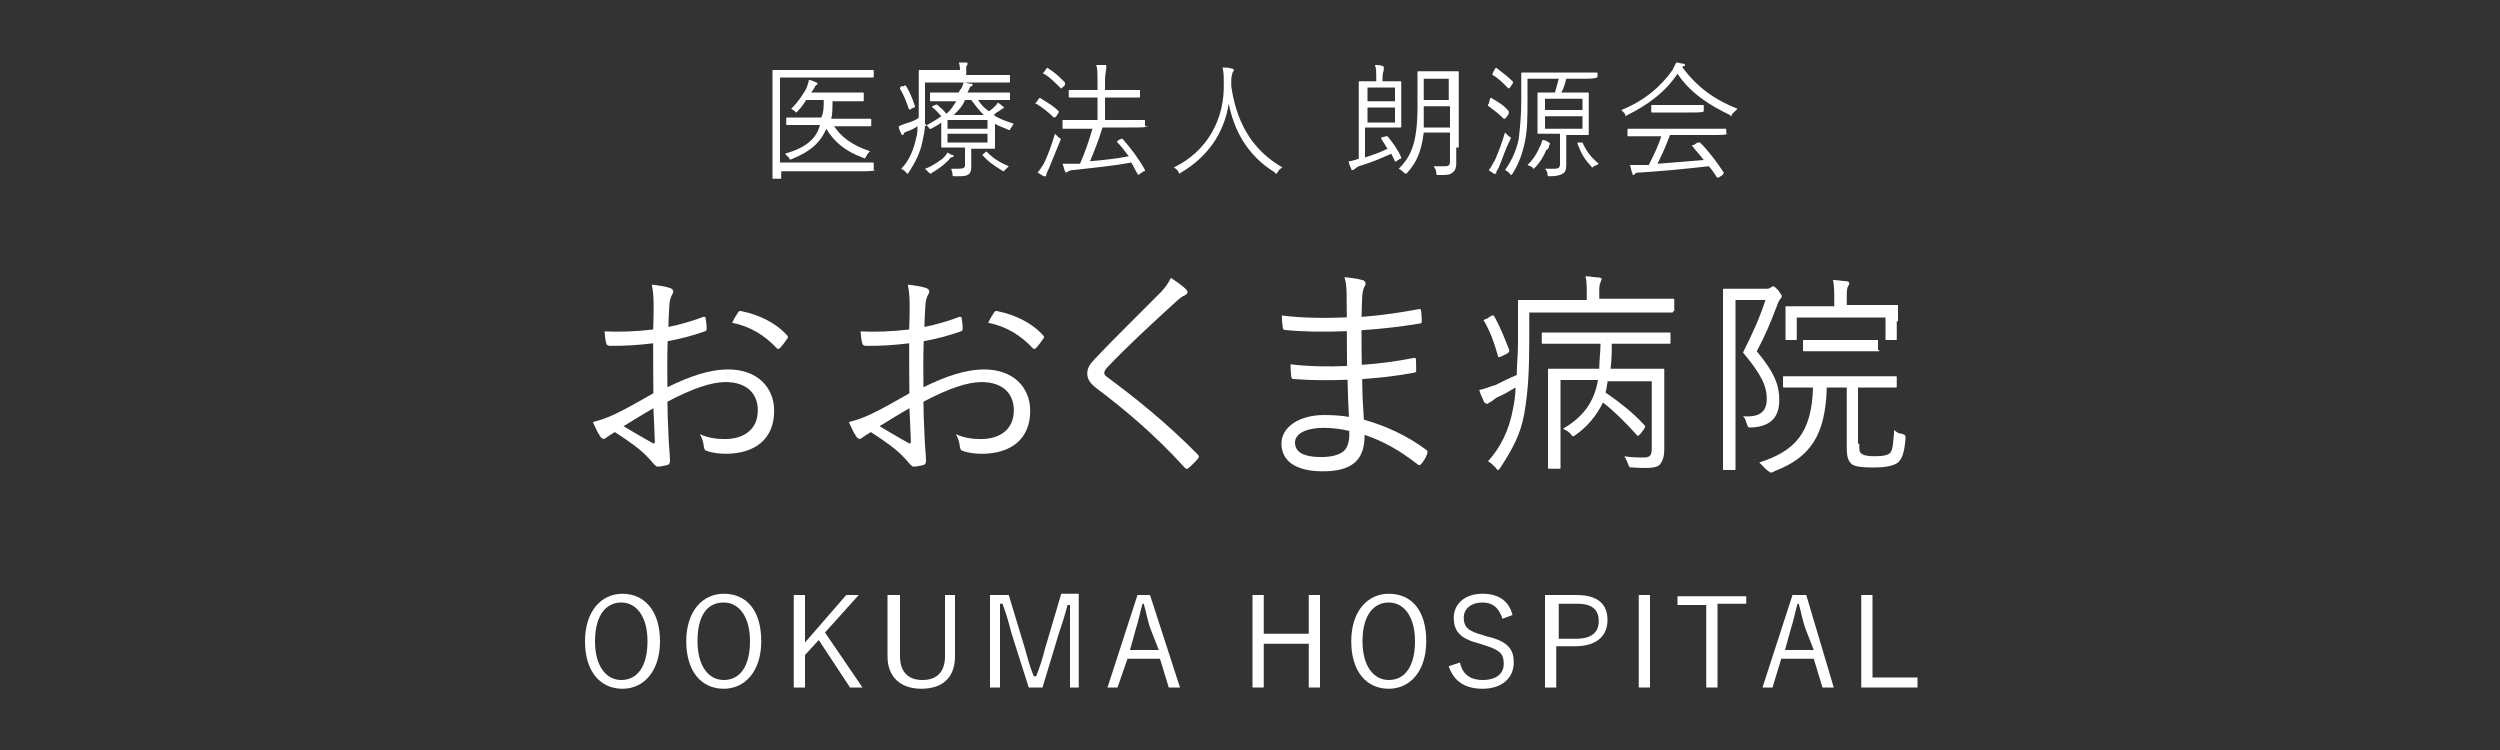 <?xml version="1.0" encoding="utf-8"?>
<!-- Generator: Adobe Illustrator 28.0.0, SVG Export Plug-In . SVG Version: 6.00 Build 0)  -->
<svg version="1.1" id="_レイヤー_1" xmlns="http://www.w3.org/2000/svg" xmlns:xlink="http://www.w3.org/1999/xlink" x="0px"
	 y="0px" width="200px" height="60px" viewBox="0 0 200 60" style="enable-background:new 0 0 200 60;" xml:space="preserve">
<rect x="0" y="0" width="200" height="60" fill="#333333" stroke="none"/>
<style type="text/css">
	.st0{fill:#FFFFFF;}
	.st1{enable-background:new    ;}
</style>
<path class="st0" d="M70,13.6L70,13.6c-0.1,0.1-0.5,0.1-1.5,0.1h-6v0.5c0,0.1,0,0.1-0.1,0.1h-0.5c-0.1,0-0.1,0-0.1-0.1
	c0,0,0-0.6,0-2V7.7c0-1.4,0-2,0-2c0-0.1,0-0.1,0.1-0.1c0,0,0.4,0,1.4,0h5.1c1,0,1.3,0,1.4,0s0.1,0,0.1,0.1v0.4c0,0.1,0,0.1-0.1,0.1
	s-0.4,0-1.4,0h-6V13h6c1,0,1.3,0,1.4,0s0.1,0,0.1,0.1v0.5H70z M66.6,9.9c0.6,1,1.5,1.7,3,2.2c-0.1,0.1-0.2,0.2-0.3,0.4
	c-0.1,0.2-0.1,0.2-0.3,0.1c-1.4-0.5-2.3-1.3-2.9-2.3c-0.4,1-1.2,1.8-2.7,2.4c-0.2,0.1-0.2,0.1-0.3-0.1c-0.1-0.1-0.2-0.2-0.3-0.3
	c1.7-0.5,2.5-1.2,2.8-2.3h-1.2c-1,0-1.3,0-1.4,0c-0.1,0-0.1,0-0.1-0.1V9.5c0-0.1,0-0.1,0.1-0.1c0,0,0.4,0,1.4,0h1.3
	C65.9,9,65.9,8.5,65.9,8h-1.4c-0.2,0.3-0.4,0.6-0.6,0.8C63.8,8.9,63.7,9,63.7,9s-0.1,0-0.1-0.1c-0.1-0.1-0.2-0.1-0.3-0.2
	c0.6-0.6,0.9-1.1,1.2-1.6c0.1-0.3,0.2-0.5,0.2-0.7c0.2,0,0.4,0.1,0.6,0.2c0,0,0.1,0,0.1,0.1c0,0,0,0.1-0.1,0.1c0,0-0.1,0.1-0.2,0.3
	l-0.2,0.3h2.8c0.9,0,1.2,0,1.3,0c0.1,0,0.1,0,0.1,0.1V8c0,0.1,0,0.1-0.1,0.1c0,0-0.3,0-1.3,0h-1.1c0,0.5,0,1-0.1,1.4h1.7
	c1,0,1.4,0,1.4,0c0.1,0,0.1,0,0.1,0.1V10c0,0.1,0,0.1-0.1,0.1c0,0-0.4,0-1.4,0h-1.6V9.9z"/>
<path class="st0" d="M78.2,7.9c0.2,0.4,0.5,0.7,0.9,1c0.2-0.1,0.4-0.3,0.5-0.4c0.1-0.1,0.2-0.2,0.2-0.3c0.2,0.1,0.3,0.2,0.4,0.3
	c0.1,0,0.1,0.1,0.1,0.1s0,0.1-0.1,0.1s-0.1,0.1-0.3,0.2s-0.3,0.2-0.4,0.3c0.4,0.3,1,0.5,1.6,0.7C81,10,81,10.1,80.9,10.2
	c-0.1,0.1-0.1,0.2-0.1,0.2h-0.1c-0.4-0.2-0.8-0.3-1.1-0.5V11c0,0.5,0,0.7,0,0.8s0,0.1-0.1,0.1s-0.4,0-1.3,0h-0.5v0.6
	c0,0.3,0,0.6,0,0.9c0,0.3-0.1,0.5-0.3,0.6c-0.2,0.1-0.4,0.1-1,0.1c-0.2,0-0.2,0-0.2-0.2c0-0.1-0.1-0.3-0.1-0.4c0.2,0,0.4,0,0.6,0
	c0.4,0,0.5-0.1,0.5-0.3v-1.4h-0.5c-0.8,0-1.2,0-1.3,0c-0.1,0-0.1,0-0.1-0.1s0-0.3,0-0.9v-1c-0.2,0.2-0.5,0.3-0.8,0.5
	c-0.1,0-0.1,0-0.1,0s-0.1,0-0.1-0.1c-0.1-0.1-0.2-0.2-0.3-0.3c0,0.5-0.1,0.9-0.2,1.4c-0.2,1-0.6,1.7-1.1,2.5
	c-0.1,0.1-0.1,0.1-0.1,0.1s-0.1,0-0.1-0.1c-0.1-0.1-0.2-0.2-0.4-0.3c0.6-0.6,1-1.5,1.2-2.5c0.1-0.3,0.1-0.6,0.1-0.9
	c-0.3,0.2-0.5,0.3-0.8,0.4c-0.2,0.1-0.3,0.1-0.3,0.2c0,0.1-0.1,0.1-0.1,0.1s-0.1,0-0.1-0.1c-0.1-0.2-0.2-0.4-0.2-0.6
	c0.2-0.1,0.5-0.2,0.8-0.3s0.6-0.2,0.8-0.4c0-0.5,0-1,0-1.5c0-1.5,0-2.1,0-2.2s0-0.1,0.1-0.1s0.4,0,1.4,0h1.8v0.2
	c0-0.3,0-0.6-0.1-0.8c0.2,0,0.5,0,0.6,0s0.1,0,0.1,0.1s0,0.1-0.1,0.2c0,0.1,0,0.2,0,0.5V6h2c1,0,1.3,0,1.4,0s0.1,0,0.1,0.1v0.4
	c0,0.1,0,0.1-0.1,0.1c0,0-0.4,0-1.4,0H74v1.8c0,0.6,0,1.2,0,1.7c0.5-0.3,0.9-0.5,1.3-0.8c-0.2-0.2-0.4-0.5-0.7-0.7
	c-0.1-0.1,0-0.1,0-0.1l0.2-0.1c0.1,0,0.1-0.1,0.2,0c0.2,0.2,0.5,0.4,0.7,0.7c0.4-0.3,0.6-0.7,0.8-1h-0.6c-1,0-1.4,0-1.4,0
	c-0.1,0-0.1,0-0.1-0.1V7.5c0-0.1,0-0.1,0.1-0.1c0,0,0.4,0,1.4,0h0.8l0.1-0.2C77,7,77,6.8,77.1,6.6c0.2,0,0.4,0.1,0.6,0.1
	c0.1,0,0.1,0,0.1,0.1c0,0,0,0.1-0.1,0.1S77.6,7,77.5,7.2l-0.1,0.2h1.9c1,0,1.4,0,1.4,0c0.1,0,0.1,0,0.1,0.1v0.4c0,0.1,0,0.1-0.1,0.1
	c0,0-0.4,0-1.4,0h-1.1V7.9z M72.3,6.9c0.1-0.1,0.1-0.1,0.2,0c0.3,0.5,0.5,1,0.7,1.6c0,0.1,0,0.1-0.1,0.1l-0.2,0.1
	c-0.1,0.1-0.1,0.1-0.2,0c-0.2-0.6-0.4-1.1-0.7-1.6C72,7,72,7,72.1,6.9L72.3,6.9z M76.1,12.6c-0.1,0-0.2,0.2-0.2,0.2
	c-0.4,0.4-0.8,0.7-1.3,1c-0.1,0-0.1,0.1-0.1,0.1s-0.1,0-0.2-0.1s-0.2-0.2-0.3-0.3c0.6-0.2,1.1-0.6,1.4-0.8c0.1-0.1,0.3-0.3,0.4-0.5
	c0.2,0.1,0.3,0.2,0.4,0.2s0.1,0.1,0.1,0.1S76.2,12.6,76.1,12.6z M79,9.6h-3.2v0.7H79V9.6z M79,10.7h-3.2v0.7H79V10.7z M78.7,9.2
	c-0.4-0.4-0.7-0.8-1-1.2h-0.5c-0.2,0.5-0.5,0.8-0.9,1.2H78.7z M78.8,12.2c0.1-0.1,0.1-0.1,0.2,0c0.5,0.5,1,0.8,1.7,1.1
	c-0.1,0.1-0.2,0.2-0.3,0.3c-0.1,0.1-0.1,0.1-0.1,0.1s-0.1,0-0.2-0.1c-0.5-0.3-1.1-0.7-1.5-1.2c0,0,0-0.1,0.1-0.1L78.8,12.2z"/>
<path class="st0" d="M83.1,7.9c0.1-0.1,0.1-0.1,0.2,0c0.5,0.3,1,0.6,1.4,1V9l-0.2,0.3c-0.1,0.1-0.1,0.1-0.2,0.1
	c-0.4-0.4-0.9-0.8-1.4-1.1c-0.1,0-0.1-0.1,0-0.1L83.1,7.9z M83.9,13.5c-0.1,0.2-0.2,0.4-0.2,0.5s0,0.1-0.1,0.1s-0.1,0-0.1,0
	c-0.2-0.1-0.3-0.2-0.5-0.3c0.2-0.2,0.3-0.4,0.5-0.7c0.3-0.6,0.6-1.4,0.9-2.4c0.1,0.1,0.2,0.2,0.3,0.3c0.2,0.1,0.2,0.1,0.1,0.3
	C84.5,12,84.2,12.8,83.9,13.5z M83.7,5.5c0.1-0.1,0.1-0.1,0.2,0c0.5,0.3,0.9,0.7,1.3,1.1c0,0.1,0,0.1,0,0.2L85,7
	c-0.1,0.1-0.1,0.1-0.2,0c-0.4-0.4-0.9-0.9-1.3-1.1c-0.1,0-0.1-0.1,0-0.1L83.7,5.5z M91.8,10.1C91.8,10.2,91.7,10.2,91.8,10.1
	c-0.1,0.1-0.5,0.1-1.5,0.1h-2.1c-0.3,1-0.7,2-1,2.7c1.1-0.1,2.1-0.2,3.1-0.4c-0.3-0.4-0.6-0.8-0.9-1.1c-0.1-0.1,0-0.1,0.1-0.2
	l0.2-0.1c0.1,0,0.1,0,0.1,0c0.7,0.8,1.3,1.6,1.8,2.5c0,0.1,0,0.1-0.1,0.1l-0.3,0.2C91.1,14,91,14,91,13.9c-0.2-0.3-0.3-0.6-0.5-0.9
	c-1.6,0.3-2.9,0.4-4.6,0.6c-0.3,0-0.4,0.1-0.4,0.1c-0.1,0-0.1,0.1-0.2,0.1s-0.1-0.1-0.1-0.1c-0.1-0.2-0.1-0.4-0.2-0.6
	c0.4,0,0.7,0,1,0h0.4c0.4-0.9,0.7-1.8,1-2.8h-0.9c-1,0-1.4,0-1.4,0c-0.1,0-0.1,0-0.1-0.1V9.7c0-0.1,0-0.1,0.1-0.1s0.4,0,1.4,0h1.3
	V7.8h-0.9c-1,0-1.3,0-1.3,0c-0.1,0-0.1,0-0.1-0.1V7.3c0-0.1,0-0.1,0.1-0.1c0,0,0.4,0,1.3,0h0.9V6.5c0-0.7,0-1-0.1-1.3
	c0.3,0,0.4,0,0.7,0c0.1,0,0.1,0,0.1,0.1s0,0.1,0,0.2s-0.1,0.4-0.1,1v0.7h1.3c1,0,1.3,0,1.4,0s0.1,0,0.1,0.1v0.4c0,0.1,0,0.1-0.1,0.1
	c0,0-0.4,0-1.4,0h-1.3v1.8h1.7c1,0,1.4,0,1.4,0c0.1,0,0.1,0,0.1,0.1v0.4H91.8z"/>
<path class="st0" d="M102.2,13.8c-0.1,0.1-0.1,0.1-0.1,0.1s-0.1,0-0.1-0.1c-2.3-1.4-3.3-3.5-3.7-5.5c-0.4,2.5-1.8,4.3-3.8,5.5
	c-0.1,0-0.1,0.1-0.1,0.1s-0.1,0-0.1-0.1c-0.1-0.2-0.2-0.3-0.4-0.4c2.7-1.3,4.1-3.9,4-6.8c0-0.5,0-0.8-0.1-1.2c0.2,0,0.5,0,0.8,0.1
	c0.1,0,0.1,0.1,0.1,0.1c0,0.1,0,0.1-0.1,0.2c0,0.1-0.1,0.3-0.1,0.6c0,0.2,0,0.3,0,0.5c0.4,2.7,1.5,5,4.1,6.5
	C102.4,13.5,102.3,13.6,102.2,13.8z"/>
<path class="st0" d="M110.9,10.9c0.1,0,0.1,0,0.1,0c0.4,0.5,0.8,1,1.1,1.7c0,0.1,0,0.1-0.1,0.1l-0.3,0.2c-0.1,0-0.1,0.1-0.1,0
	c-0.1-0.2-0.2-0.4-0.3-0.6c-0.9,0.4-1.6,0.7-2.6,1c-0.2,0.1-0.3,0.2-0.3,0.2s-0.1,0.1-0.2,0.1s-0.1,0-0.1-0.1
	c-0.1-0.2-0.2-0.4-0.2-0.6c0.2,0,0.5-0.1,0.8-0.2V8.1c0-1,0-1.4,0-1.5s0-0.1,0.1-0.1s0.4,0,1.1,0h0.2V6.2c0-0.4,0-0.7-0.1-1
	c0.2,0,0.5,0,0.6,0.1c0.1,0,0.1,0,0.1,0.1c0,0,0,0.1,0,0.2s-0.1,0.2-0.1,0.6v0.3h0.4c0.7,0,0.9,0,1,0s0.1,0,0.1,0.1c0,0,0,0.3,0,1
	v1.5c0,0.7,0,1,0,1c0,0.1,0,0.1-0.1,0.1s-0.3,0-1,0h-1.8v2.4c0.6-0.2,1.2-0.4,1.8-0.7c-0.2-0.3-0.3-0.5-0.5-0.8V11L110.9,10.9z
	 M111.6,7h-2.2v1.1h2.2V7z M111.6,8.6h-2.2v1.2h2.2V8.6z M116.5,11.8c0,0.5,0,0.9,0,1.3c0,0.3-0.1,0.6-0.3,0.7
	c-0.2,0.2-0.5,0.2-1.1,0.2c-0.2,0-0.2,0-0.2-0.2s-0.1-0.3-0.2-0.5c0.3,0,0.6,0,0.9,0s0.4-0.1,0.4-0.4v-2.3h-2.1
	c-0.2,1.6-0.6,2.4-1.3,3.2c-0.1,0.1-0.1,0.1-0.1,0.1s-0.1,0-0.2-0.1s-0.2-0.2-0.4-0.3c1-1,1.5-2.1,1.5-5V7.3c0-1,0-1.5,0-1.5
	c0-0.1,0-0.1,0.1-0.1s0.3,0,1,0h1.1c0.7,0,0.9,0,1,0s0.1,0,0.1,0.1s0,0.5,0,1.5v4.5H116.5z M115.9,8.5h-2v0.2c0,0.6,0,1.1,0,1.5h2.1
	V8.5H115.9z M115.9,6.3h-2V8h2V6.3z"/>
<path class="st0" d="M119.2,7.9c0.1-0.1,0.1-0.1,0.2,0c0.5,0.3,0.9,0.5,1.3,1c0,0,0,0.1,0,0.2l-0.2,0.3c-0.1,0.1-0.1,0.1-0.2,0.1
	c-0.4-0.4-0.8-0.7-1.2-1c-0.1,0-0.1-0.1,0-0.2L119.2,7.9z M119.9,13.4c-0.1,0.2-0.2,0.3-0.2,0.4c0,0.1,0,0.1-0.1,0.1h-0.1
	c-0.1-0.1-0.3-0.2-0.4-0.3c0.2-0.2,0.3-0.5,0.5-0.8c0.3-0.7,0.5-1.2,0.8-2.2c0.1,0.1,0.2,0.2,0.3,0.3c0.2,0.1,0.2,0.1,0.1,0.3
	C120.4,12,120.2,12.7,119.9,13.4z M119.6,5.5c0.1-0.1,0.1-0.1,0.2,0c0.4,0.3,0.8,0.6,1.2,1c0,0,0.1,0.1,0,0.2L120.8,7
	c-0.1,0.1-0.1,0.1-0.2,0c-0.4-0.4-0.8-0.8-1.2-1V5.9L119.6,5.5z M127.7,6.2C127.7,6.3,127.7,6.3,127.7,6.2c-0.1,0.1-0.5,0.1-1.5,0.1
	h-0.9c-0.1,0.4-0.2,0.8-0.4,1.1h0.9c0.8,0,1.1,0,1.2,0s0.1,0,0.1,0.1s0,0.3,0,0.9v1.4c0,0.6,0,0.9,0,0.9c0,0.1,0,0.1-0.1,0.1
	s-0.3,0-1.2,0h-0.5V12c0,0.4,0,0.8,0,1.2s-0.1,0.6-0.3,0.7c-0.2,0.1-0.4,0.2-1,0.2c-0.2,0-0.2,0-0.2-0.2c0-0.1-0.1-0.3-0.2-0.4
	c0.3,0,0.5,0,0.7,0c0.4,0,0.5-0.1,0.5-0.4v-2.4h-0.5c-0.8,0-1.1,0-1.2,0s-0.1,0-0.1-0.1s0-0.3,0-0.9V8.4c0-0.6,0-0.9,0-0.9
	c0-0.1,0-0.1,0.1-0.1c0,0,0.3,0,1.2,0h0.1c0.1-0.4,0.2-0.7,0.3-1.1h-2.5V8c0,1.3,0,2.3-0.2,3.3s-0.5,1.8-1,2.6
	c-0.1,0.1-0.1,0.1-0.1,0.1s-0.1,0-0.1-0.1c-0.1-0.1-0.2-0.2-0.4-0.3c0.5-0.7,0.9-1.5,1.1-2.5c0.1-0.9,0.2-1.8,0.2-3.1
	c0-1.5,0-2.1,0-2.1c0-0.1,0-0.1,0.1-0.1c0,0,0.4,0,1.4,0h3.1c1,0,1.3,0,1.4,0s0.1,0,0.1,0.1v0.3H127.7z M123.9,11.8
	c0,0-0.1,0.2-0.2,0.2c-0.2,0.5-0.5,1-0.9,1.4c-0.1,0.1-0.1,0.1-0.1,0.1s-0.1,0-0.1-0.1c-0.1-0.1-0.2-0.1-0.4-0.2
	c0.5-0.5,0.8-1,1-1.5c0.1-0.1,0.1-0.3,0.2-0.5c0.2,0,0.4,0.1,0.5,0.2c0.1,0,0.1,0.1,0.1,0.1S123.9,11.7,123.9,11.8z M126.6,7.9h-3
	v0.9h3V7.9z M126.6,9.3h-3v1h3V9.3z M126.4,11.4c0.1,0,0.1,0,0.2,0c0.3,0.7,0.7,1.2,1.3,1.7c-0.1,0.1-0.2,0.1-0.4,0.2
	c-0.1,0.1-0.1,0.1-0.1,0.1s-0.1,0-0.1-0.1c-0.5-0.5-0.8-1-1.1-1.8c0-0.1,0-0.1,0.1-0.1L126.4,11.4z"/>
<path class="st0" d="M138.6,9.1c-0.1,0.1-0.1,0.2-0.1,0.2s-0.1,0-0.1-0.1c-1.7-0.8-3.2-1.8-4.2-3.3c-1,1.5-2.4,2.5-4,3.3
	c-0.1,0-0.1,0.1-0.1,0.1s-0.1,0-0.1-0.2c-0.1-0.1-0.2-0.2-0.3-0.3c1.8-0.7,3.2-1.9,4.1-3.2c0.1-0.2,0.2-0.4,0.3-0.6
	c0.2,0,0.4,0.1,0.6,0.1c0.1,0,0.1,0.1,0.1,0.1s0,0.1-0.1,0.1s-0.1,0-0.1,0.1c1.2,1.6,2.6,2.6,4.4,3.3C138.8,8.9,138.7,9,138.6,9.1z
	 M138.2,10.7C138.2,10.8,138.2,10.8,138.2,10.7c-0.1,0.1-0.5,0.1-1.5,0.1h-3.1c-0.3,0.8-0.6,1.5-1,2.3c1.2-0.1,2.5-0.2,3.7-0.3
	c-0.3-0.4-0.6-0.7-0.9-1.1c-0.1-0.1,0-0.1,0.1-0.1l0.3-0.2c0.1,0,0.1,0,0.2,0c0.7,0.7,1.3,1.5,1.9,2.4c0,0,0,0.1-0.1,0.2l-0.3,0.2
	h-0.1c0,0-0.1,0-0.1-0.1c-0.2-0.3-0.4-0.6-0.6-0.8c-1.8,0.2-3.8,0.4-5.5,0.5c-0.2,0-0.3,0-0.4,0.1l-0.1,0.1c-0.1,0-0.1,0-0.1-0.1
	c-0.1-0.2-0.1-0.4-0.2-0.7c0.3,0,0.6,0,1.1,0c0.1,0,0.3,0,0.4,0c0.4-0.8,0.8-1.6,1-2.3h-1.2c-1,0-1.3,0-1.4,0c-0.1,0-0.1,0-0.1-0.1
	v-0.4c0-0.1,0-0.1,0.1-0.1c0,0,0.4,0,1.4,0h4.9c1,0,1.3,0,1.4,0c0.1,0,0.1,0,0.1,0.1v0.3H138.2z M136.3,8.9
	C136.3,9,136.3,9,136.3,8.9C136.2,9,135.9,9,135,9h-1.6c-0.8,0-1.1,0-1.2,0c-0.1,0-0.1,0-0.1-0.1V8.5c0-0.1,0-0.1,0.1-0.1
	s0.3,0,1.2,0h1.6c0.8,0,1.1,0,1.2,0c0.1,0,0.1,0,0.1,0.1V8.9z"/>
<path class="st0" d="M52.8,51.3c0,2.4-1.3,3.8-3,3.8c-1.8,0-3-1.4-3-3.8c0-2.4,1.3-3.8,3-3.8S52.8,48.8,52.8,51.3z M47.6,51.3
	c0,2,0.9,3.1,2.1,3.1c1.3,0,2.1-1.1,2.1-3.1s-0.9-3.1-2.1-3.1S47.6,49.2,47.6,51.3z"/>
<path class="st0" d="M60.9,51.3c0,2.4-1.3,3.8-3,3.8c-1.8,0-3-1.4-3-3.8c0-2.4,1.3-3.8,3-3.8C59.7,47.5,60.9,48.8,60.9,51.3z
	 M55.8,51.3c0,2,0.9,3.1,2.1,3.1c1.3,0,2.1-1.1,2.1-3.1s-0.9-3.1-2.1-3.1C56.6,48.2,55.8,49.2,55.8,51.3z"/>
<path class="st0" d="M66,50.6l3,4.4h-1l-2.5-3.8l-1.1,1.2V55h-0.9v-7.4h0.9v3.8l3.3-3.8h1L66,50.6z"/>
<path class="st0" d="M76.4,52.5c0,1.8-1.1,2.6-2.7,2.6c-1.5,0-2.7-0.8-2.7-2.6v-4.9h1v4.9c0,1.3,0.7,1.9,1.8,1.9s1.8-0.6,1.8-1.9
	v-4.9h0.8C76.4,47.6,76.4,52.5,76.4,52.5z"/>
<path class="st0" d="M86.4,55h-0.8v-4.3c0-0.8,0-1.5,0-2.3h-0.2c-0.2,0.8-0.4,1.4-0.7,2.3L83.4,55h-1.1l-1.4-4.4
	c-0.2-0.8-0.4-1.5-0.7-2.3H80c0,0.8,0,1.5,0,2.3V55h-0.8v-7.4h1.5l1.3,4.3c0.2,0.7,0.4,1.5,0.7,2.2h0.2c0.3-0.8,0.5-1.4,0.7-2.2
	l1.3-4.4h1.4V55H86.4z"/>
<path class="st0" d="M94.4,55h-0.9l-0.7-2.3h-2.6L89.4,55h-0.8l2.4-7.4h1L94.4,55z M92,50.2c-0.2-0.6-0.3-1.2-0.5-1.9h-0.1
	c-0.2,0.7-0.3,1.3-0.5,1.9L90.4,52h2.3L92,50.2z"/>
<path class="st0" d="M105.6,55h-0.9v-3.5h-3.6V55h-0.9v-7.4h0.9v3.1h3.6v-3.1h0.9V55z"/>
<path class="st0" d="M114.1,51.3c0,2.4-1.3,3.8-3,3.8c-1.8,0-3-1.4-3-3.8c0-2.4,1.3-3.8,3-3.8C112.9,47.5,114.1,48.8,114.1,51.3z
	 M109,51.3c0,2,0.9,3.1,2.1,3.1c1.3,0,2.1-1.1,2.1-3.1s-0.9-3.1-2.1-3.1S109,49.2,109,51.3z"/>
<path class="st0" d="M120.2,49.5c-0.3-0.9-0.8-1.3-1.6-1.3c-0.9,0-1.5,0.5-1.5,1.2c0,0.8,0.4,1.1,1.5,1.4l0.3,0.1
	c1.8,0.4,2.2,1.1,2.2,2.1c0,1.2-0.9,2.1-2.5,2.1c-1.4,0-2.3-0.6-2.7-1.8l0.9-0.3c0.2,1,0.9,1.4,1.8,1.4c1.1,0,1.7-0.5,1.7-1.3
	s-0.3-1.1-1.6-1.5l-0.3-0.1c-1.6-0.4-2.1-1-2.1-2.1c0-1,0.8-1.9,2.3-1.9c1.2,0,2.1,0.5,2.4,1.7L120.2,49.5z"/>
<path class="st0" d="M126.1,47.6c1.7,0,2.5,0.7,2.5,2s-0.9,2.1-2.6,2.1h-1.5V55h-0.9v-7.4H126.1z M124.6,51.1h1.5
	c1.2,0,1.8-0.5,1.8-1.4s-0.5-1.4-1.7-1.4h-1.5v2.8H124.6z"/>
<path class="st0" d="M132,55h-0.9v-7.4h0.9V55z"/>
<path class="st0" d="M139.7,48.3h-2.3V55h-0.9v-6.6h-2.3v-0.7h5.5V48.3z"/>
<path class="st0" d="M146.7,55h-0.9l-0.7-2.3h-2.6l-0.7,2.3H141l2.4-7.4h1.1L146.7,55z M144.4,50.2c-0.2-0.6-0.3-1.2-0.5-1.9h-0.1
	c-0.2,0.7-0.3,1.3-0.5,1.9l-0.5,1.8h2.3L144.4,50.2z"/>
<path class="st0" d="M149.8,54.2h3.6V55h-4.5v-7.4h0.9V54.2z"/>
<g>
	<path class="st0" d="M133.841,24.9c0,0.1,0,0.1-0.1,0.1c-0.1,0-0.6,0-2.4,0h-9v2.2c0,2.5-0.1,4.2-0.4,5.9s-1,2.9-1.9,4.3
		c-0.1,0.1-0.1,0.2-0.2,0.2s-0.1-0.1-0.2-0.2c-0.2-0.2-0.4-0.4-0.6-0.5c1-1.1,1.7-2.5,2-4.2c0.1-0.5,0.2-1.1,0.2-1.7
		c-0.5,0.3-1,0.6-1.5,0.8c-0.3,0.2-0.5,0.4-0.6,0.4c-0.1,0.1-0.1,0.1-0.2,0.1s-0.1-0.1-0.2-0.1c-0.1-0.3-0.3-0.6-0.4-1
		c0.5-0.1,0.9-0.3,1.3-0.4c0.6-0.3,1.2-0.6,1.7-0.8c0-0.8,0.1-1.6,0.1-2.7c0-2,0-3.1,0-3.2s0-0.1,0.1-0.1s0.7,0,2.4,0h3v-0.5
		c0-0.5,0-1-0.1-1.4c0.4,0,0.7,0.1,1.1,0.1c0.1,0,0.2,0.1,0.2,0.1c0,0.1-0.1,0.2-0.1,0.3c-0.1,0.2-0.1,0.4-0.1,0.8v0.5h3.5
		c1.7,0,2.3,0,2.4,0c0.1,0,0.1,0,0.1,0.1v0.9H133.841z M119.241,25.3c0.2-0.1,0.2-0.1,0.3,0c0.5,0.9,0.8,1.7,1.2,2.7
		c0,0.1,0,0.2-0.2,0.3l-0.4,0.2c-0.2,0.1-0.3,0.1-0.3,0c-0.3-1.1-0.6-1.9-1.1-2.8c-0.1-0.1-0.1-0.1,0.2-0.2L119.241,25.3z
		 M128.641,30.4c-0.1,0.4-0.1,0.7-0.2,1c1,0.7,2.1,1.5,3.1,2.6c0.1,0.1,0.1,0.1,0,0.3l-0.3,0.4c-0.2,0.2-0.2,0.2-0.3,0.1
		c-0.9-1-1.8-1.9-2.7-2.6c-0.5,1-1.2,1.9-2.2,2.6c-0.1,0.1-0.2,0.1-0.2,0.1c-0.1,0-0.1-0.1-0.2-0.2c-0.2-0.2-0.4-0.3-0.6-0.4
		c1.7-1,2.5-2.2,2.8-3.9h-3v5.1c0,1.3,0,1.8,0,1.9c0,0.1,0,0.1-0.1,0.1h-0.8c-0.1,0-0.1,0-0.1-0.1s0-0.5,0-1.9v-4c0-1.3,0-1.8,0-1.9
		s0-0.1,0.1-0.1s0.7,0,2.3,0h1.7c0-0.7,0.1-1.4,0.1-2h-2.2c-1.7,0-2.3,0-2.4,0s-0.1,0-0.1-0.1v-0.7c0-0.1,0-0.1,0.1-0.1s0.7,0,2.4,0
		h5.3c1.7,0,2.3,0,2.4,0c0.1,0,0.1,0,0.1,0.1v0.7c0,0.1,0,0.1-0.1,0.1c-0.1,0-0.7,0-2.4,0h-2.2c0,0.6,0,1.3-0.1,2h1.9
		c1.6,0,2.2,0,2.3,0c0.1,0,0.1,0,0.1,0.1s0,0.7,0,2v2.2c0,1,0,1.7,0,2.2s-0.1,0.8-0.3,1.1c-0.2,0.3-0.7,0.4-2.2,0.3
		c-0.3,0-0.3,0-0.4-0.3c-0.1-0.2-0.2-0.5-0.3-0.6c0.6,0.1,1.1,0.1,1.5,0.1c0.5,0,0.7-0.1,0.7-0.7v-5.4h-3.5V30.4z"/>
	<path class="st0" d="M141.241,23.1c0.2,0,0.3,0,0.4-0.1c0.1,0,0.1-0.1,0.2-0.1c0.1,0,0.2,0.1,0.4,0.3c0.2,0.3,0.3,0.4,0.3,0.5
		s-0.1,0.2-0.1,0.2c-0.1,0.1-0.2,0.3-0.3,0.6c-0.5,1.3-0.9,2.3-1.6,3.6c1.5,1.8,1.8,2.8,1.8,3.9c0,1.2-0.5,2.1-2.2,2.2
		c-0.3,0-0.3,0-0.4-0.3c-0.1-0.3-0.1-0.4-0.3-0.6c1.4,0.1,1.9-0.4,1.9-1.4c0-1-0.4-1.9-1.9-3.7c0.8-1.6,1.3-2.7,1.8-4.2h-2.4v10
		c0,2.4,0,3.4,0,3.5s0,0.1-0.1,0.1h-0.8c-0.1,0-0.1,0-0.1-0.1s0-1.1,0-3.5v-7.3c0-2.4,0-3.4,0-3.5s0-0.1,0.1-0.1c0.1,0,0.4,0,1.2,0
		C139.141,23.1,141.241,23.1,141.241,23.1z M148.741,35.5c0,0.5,0,0.7,0.2,0.8c0.1,0.1,0.4,0.2,1,0.2c0.8,0,1.1-0.1,1.3-0.3
		c0.2-0.3,0.2-0.7,0.3-1.8c0.2,0.2,0.4,0.3,0.6,0.3c0.3,0.1,0.3,0.1,0.3,0.4c-0.1,1.2-0.3,1.6-0.6,1.9c-0.4,0.3-1.1,0.4-2,0.4
		c-1,0-1.4-0.1-1.6-0.2c-0.3-0.2-0.5-0.5-0.5-1.3V31h-1.6c-0.1,3.8-1.3,5.6-4.2,6.7c-0.1,0.1-0.2,0.1-0.3,0.1s-0.1-0.1-0.3-0.2
		c-0.2-0.2-0.4-0.4-0.6-0.6c2.8-0.9,4.2-2.3,4.3-6c-1.6,0-2.2,0-2.3,0c-0.1,0-0.1,0-0.1-0.1v-0.7c0-0.1,0-0.1,0.1-0.1
		c0.1,0,0.6,0,2.3,0h4.3c1.6,0,2.2,0,2.3,0s0.1,0,0.1,0.1v0.7c0,0.1,0,0.1-0.1,0.1s-0.6,0-2.3,0h-0.7v4.5H148.741z M151.741,25.7
		c0,1.2,0,1.3,0,1.4s0,0.1-0.1,0.1h-0.7c-0.1,0-0.1,0-0.1-0.1v-1.7h-7.1v1.7c0,0.1,0,0.1-0.1,0.1h-0.7c-0.1,0-0.1,0-0.1-0.1
		s0-0.2,0-1.4v-0.4c0-0.4,0-0.6,0-0.7s0-0.1,0.1-0.1c0.1,0,0.7,0,2.3,0h1.5v-0.3c0-0.9,0-1.3-0.1-1.8c0.4,0,0.8,0.1,1.1,0.1
		c0.1,0,0.2,0.1,0.2,0.1c0,0.1,0,0.2-0.1,0.3c-0.1,0.2-0.1,0.4-0.1,1.2v0.3h1.7c1.6,0,2.2,0,2.3,0s0.1,0,0.1,0.1s0,0.3,0,0.6v0.6
		H151.741z M150.341,28c0,0.1,0,0.1-0.1,0.1s-0.5,0-1.8,0h-2.3c-1.3,0-1.7,0-1.8,0s-0.1,0-0.1-0.1v-0.7c0-0.1,0-0.1,0.1-0.1
		c0.1,0,0.5,0,1.8,0h2.2c1.3,0,1.7,0,1.8,0s0.1,0,0.1,0.1V28H150.341z"/>
	<g>
		<g class="st1">
			<path class="st0" d="M52.292,24.53c0-0.804-0.056-1.327-0.15-1.758c0.578,0.057,1.196,0.168,1.494,0.281
				c0.15,0.056,0.224,0.15,0.224,0.28c0,0.074-0.037,0.15-0.093,0.243c-0.093,0.187-0.207,0.411-0.224,0.953
				c-0.036,0.505-0.055,1.027-0.074,1.625c0.936-0.187,1.851-0.449,2.747-0.785c0.15-0.056,0.224-0.037,0.243,0.131
				c0.037,0.261,0.075,0.523,0.075,0.785c0,0.167-0.056,0.187-0.206,0.243c-0.973,0.336-1.794,0.561-2.916,0.766
				c-0.037,1.214-0.037,2.448-0.019,3.682c1.774-0.86,3.326-1.42,4.878-1.42c2.299,0,3.662,1.42,3.662,3.308
				c0,2.26-1.533,3.438-3.887,3.438c-0.505,0-1.065-0.075-1.495-0.224c-0.187-0.057-0.243-0.187-0.261-0.486
				c-0.037-0.243-0.113-0.523-0.299-0.86c0.692,0.318,1.383,0.392,2,0.392c1.494,0,2.634-0.748,2.634-2.298
				c0-1.364-0.916-2.262-2.579-2.262c-1.103,0-2.579,0.485-4.653,1.57c0,0.673,0.037,1.7,0.093,2.859
				c0.037,0.878,0.112,1.477,0.112,1.776c0,0.261-0.019,0.374-0.206,0.43c-0.224,0.056-0.579,0.131-0.785,0.131
				c-0.168,0-0.262-0.187-0.71-0.673c-0.672-0.729-1.607-1.383-2.71-2.092c-0.28,0.167-0.467,0.298-0.634,0.411
				c-0.093,0.074-0.168,0.131-0.262,0.131c-0.113,0-0.187-0.075-0.28-0.207c-0.168-0.243-0.374-0.654-0.579-1.14
				c0.524-0.131,1.084-0.298,1.813-0.653c0.821-0.391,1.888-0.989,3.027-1.645c-0.019-1.327-0.019-2.71-0.019-4
				c-1.252,0.151-2.112,0.207-3.419,0.207c-0.244,0-0.318-0.093-0.355-0.28c-0.056-0.224-0.093-0.524-0.112-0.878
				c1.139,0.056,2.429,0.019,3.887-0.151C52.273,25.688,52.292,25.165,52.292,24.53z M49.881,34.097
				c0.897,0.523,1.534,0.916,2.318,1.346c0.131,0.075,0.187,0.037,0.187-0.131c-0.037-0.803-0.056-1.626-0.113-2.654
				C51.414,33.145,50.778,33.555,49.881,34.097z M59.02,25.035c0.075-0.131,0.131-0.168,0.262-0.151
				c1.457,0.299,2.784,0.936,3.7,1.962c0.075,0.093,0.075,0.15,0,0.243c-0.15,0.224-0.391,0.561-0.598,0.766
				c-0.093,0.093-0.167,0.075-0.243,0c-0.991-1.047-2.112-1.738-3.57-2.037C58.701,25.539,58.851,25.295,59.02,25.035z"/>
		</g>
		<g class="st1">
			<path class="st0" d="M72.774,24.53c0-0.804-0.056-1.327-0.15-1.758c0.579,0.057,1.196,0.168,1.495,0.281
				c0.15,0.056,0.224,0.15,0.224,0.28c0,0.074-0.037,0.15-0.093,0.243c-0.093,0.187-0.206,0.411-0.224,0.953
				c-0.037,0.505-0.056,1.028-0.075,1.626c0.935-0.187,1.85-0.449,2.747-0.785c0.15-0.056,0.224-0.037,0.243,0.131
				c0.037,0.261,0.075,0.523,0.075,0.785c0,0.167-0.056,0.187-0.206,0.243c-0.972,0.336-1.794,0.561-2.916,0.766
				c-0.037,1.214-0.037,2.448-0.019,3.682c1.776-0.86,3.327-1.42,4.878-1.42c2.299,0,3.663,1.42,3.663,3.308
				c0,2.26-1.533,3.438-3.888,3.438c-0.505,0-1.065-0.075-1.495-0.224c-0.187-0.057-0.243-0.187-0.262-0.486
				c-0.037-0.243-0.112-0.523-0.299-0.86c0.692,0.318,1.383,0.392,2,0.392c1.495,0,2.634-0.748,2.634-2.298
				c0-1.364-0.916-2.262-2.579-2.262c-1.103,0-2.579,0.485-4.653,1.57c0,0.673,0.037,1.7,0.093,2.859
				c0.037,0.878,0.112,1.477,0.112,1.776c0,0.261-0.019,0.374-0.206,0.43c-0.224,0.056-0.579,0.131-0.785,0.131
				c-0.168,0-0.262-0.187-0.71-0.673c-0.673-0.729-1.607-1.383-2.71-2.092c-0.28,0.167-0.467,0.298-0.635,0.411
				c-0.093,0.074-0.168,0.131-0.262,0.131c-0.112,0-0.187-0.075-0.28-0.207c-0.168-0.243-0.374-0.654-0.579-1.14
				c0.523-0.131,1.084-0.298,1.813-0.653c0.822-0.391,1.888-0.989,3.027-1.645c-0.019-1.327-0.019-2.71-0.019-4
				c-1.252,0.151-2.111,0.207-3.419,0.207c-0.243,0-0.318-0.093-0.355-0.28c-0.056-0.224-0.093-0.524-0.112-0.878
				c1.14,0.056,2.429,0.019,3.887-0.151C72.755,25.688,72.774,25.165,72.774,24.53z M70.363,34.097
				c0.897,0.523,1.533,0.916,2.318,1.346c0.131,0.075,0.187,0.037,0.187-0.131c-0.037-0.803-0.056-1.626-0.112-2.654
				C71.896,33.145,71.26,33.555,70.363,34.097z M79.503,25.035c0.075-0.131,0.131-0.168,0.262-0.151
				c1.458,0.299,2.785,0.936,3.701,1.962c0.075,0.093,0.075,0.15,0,0.243c-0.15,0.224-0.393,0.561-0.598,0.766
				c-0.093,0.093-0.168,0.075-0.243,0c-0.991-1.047-2.112-1.738-3.57-2.037C79.185,25.539,79.334,25.295,79.503,25.035z"/>
		</g>
		<g class="st1">
			<path class="st0" d="M94.866,23.127c0.075,0.075,0.131,0.168,0.131,0.243c0,0.113-0.075,0.188-0.187,0.244
				c-0.224,0.093-0.411,0.224-0.692,0.485c-1.832,1.663-4.112,3.775-5.514,5.271c-0.187,0.187-0.262,0.336-0.262,0.467
				s0.075,0.224,0.244,0.336c2.298,1.701,4.785,3.701,7.213,6.167c0.131,0.151,0.168,0.187,0.02,0.375
				c-0.224,0.261-0.524,0.541-0.71,0.71c-0.15,0.112-0.224,0.131-0.354-0.037c-2.43-2.673-4.841-4.672-7.046-6.335
				c-0.505-0.391-0.728-0.728-0.728-1.176s0.223-0.766,0.654-1.215c1.514-1.607,3.55-3.589,5.214-5.27
				c0.374-0.392,0.598-0.71,0.822-1.159C94.1,22.512,94.604,22.866,94.866,23.127z"/>
		</g>
		<g class="st1">
			<path class="st0" d="M107.804,30.379c-1.439,0.056-2.953,0.056-4.299-0.056c-0.15,0-0.187-0.057-0.206-0.224
				c-0.037-0.244-0.056-0.692-0.056-0.953c1.383,0.168,3.065,0.206,4.522,0.131c0-0.916-0.019-1.888-0.019-2.785
				c-1.813,0.075-3.42,0.056-4.953-0.093c-0.112-0.019-0.15-0.056-0.168-0.187c-0.037-0.28-0.075-0.561-0.075-0.972
				c1.645,0.207,3.402,0.224,5.196,0.15c0-0.765-0.019-1.29-0.019-1.981c-0.019-0.542-0.056-0.859-0.168-1.234
				c0.617,0.057,1.121,0.131,1.477,0.244c0.206,0.074,0.262,0.28,0.168,0.43c-0.131,0.207-0.206,0.486-0.224,0.86
				c-0.037,0.598-0.037,1.009-0.056,1.644c1.701-0.13,3.232-0.374,4.559-0.617c0.15-0.037,0.187,0,0.206,0.131
				c0.037,0.298,0.056,0.598,0.056,0.822c0,0.15-0.075,0.187-0.131,0.187c-1.458,0.243-2.972,0.43-4.691,0.542
				c0,0.916,0,1.888,0.019,2.766c1.439-0.093,2.69-0.262,4.129-0.542c0.131-0.037,0.187,0,0.206,0.093
				c0,0.224,0.019,0.579,0.019,0.897c0,0.112-0.056,0.167-0.187,0.187c-1.327,0.243-2.635,0.411-4.131,0.505
				c0,1.159,0.056,2.131,0.131,3.251c1.682,0.467,3.438,1.252,4.99,2.411c0.093,0.074,0.131,0.15,0.075,0.318
				c-0.075,0.243-0.28,0.598-0.467,0.803c-0.093,0.112-0.168,0.131-0.28,0.056c-1.513-1.176-2.766-1.868-4.26-2.373
				c0.019,2.092-1.084,2.915-3.344,2.915c-2.187,0-3.308-0.841-3.308-2.223c0-1.215,1.271-2.28,3.439-2.28
				c0.748,0,1.42,0.056,1.962,0.15C107.859,32.284,107.823,31.462,107.804,30.379z M105.954,34.228c-1.57,0-2.355,0.505-2.355,1.177
				c0,0.785,0.729,1.159,2.093,1.159c0.86,0,1.57-0.187,1.906-0.578c0.224-0.28,0.392-0.749,0.336-1.514
				C107.281,34.322,106.627,34.228,105.954,34.228z"/>
		</g>
	</g>
</g>
</svg>
